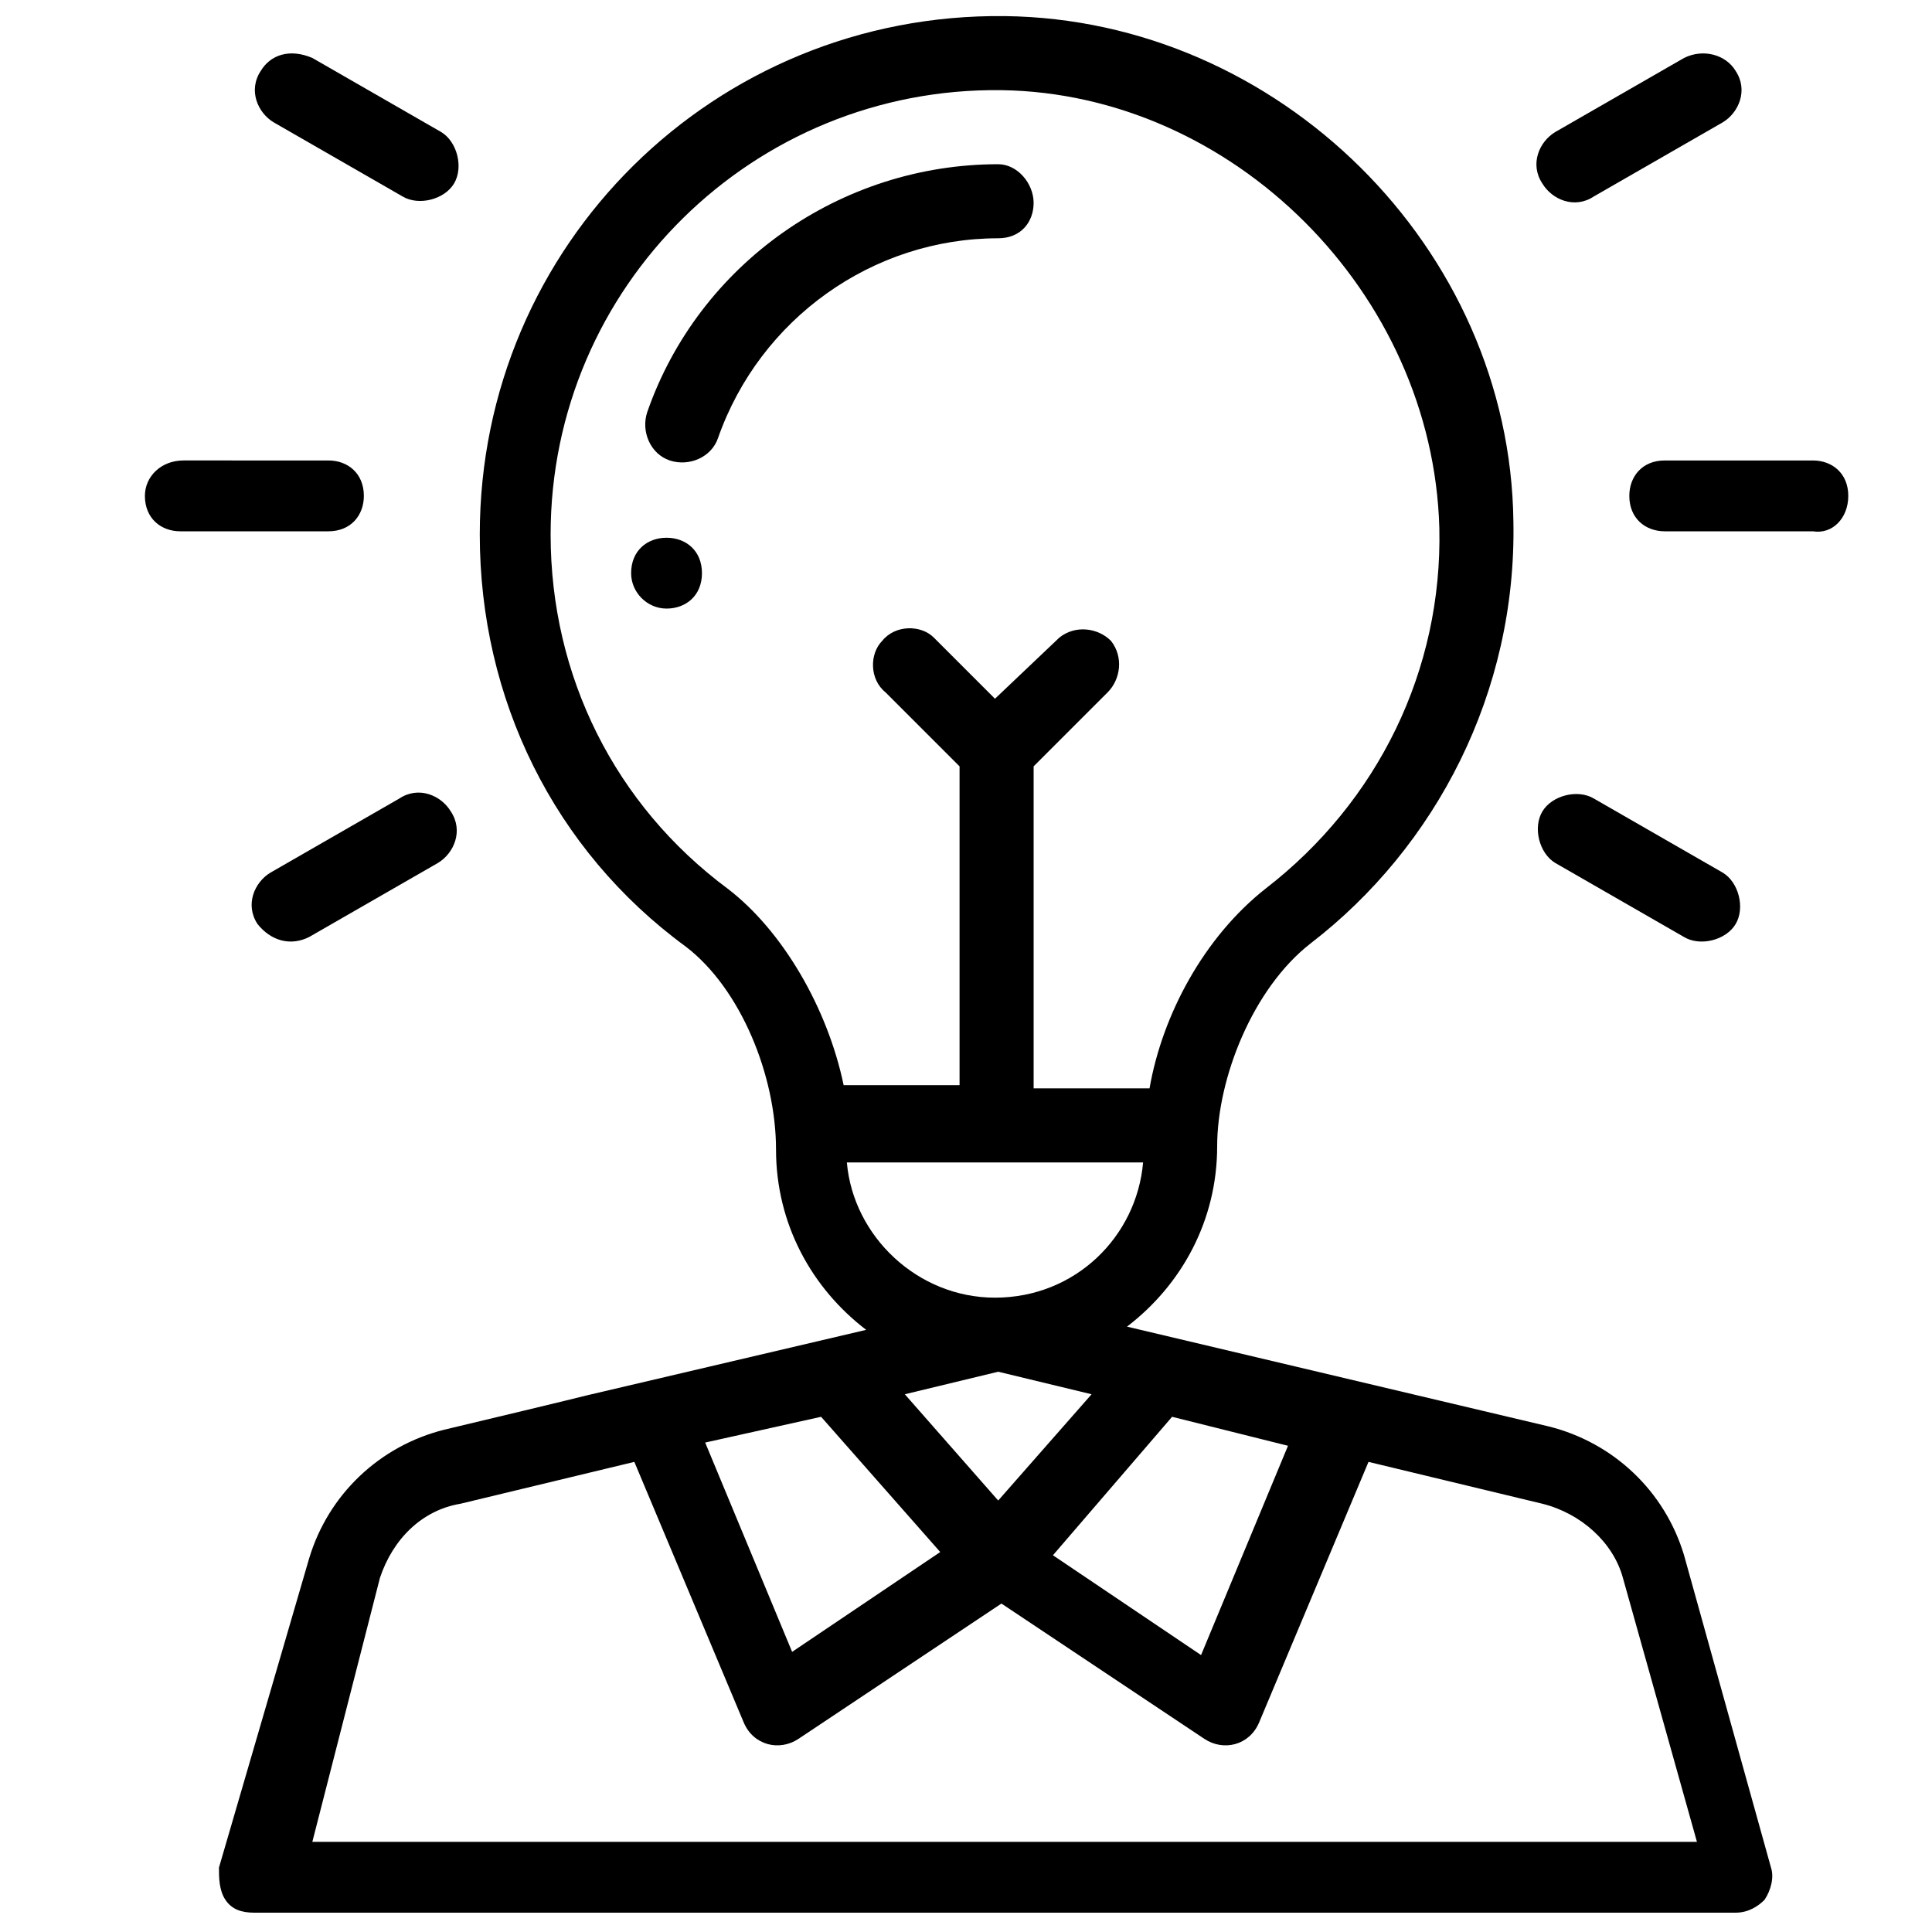 <?xml version="1.0" encoding="utf-8"?>
<!-- Generator: Adobe Illustrator 25.4.1, SVG Export Plug-In . SVG Version: 6.00 Build 0)  -->
<svg version="1.1" id="Layer_1" xmlns="http://www.w3.org/2000/svg" xmlns:xlink="http://www.w3.org/1999/xlink" x="0px" y="0px"
	 width="60px" height="60px" viewBox="0 0 60 60" style="enable-background:new 0 0 60 60;" xml:space="preserve">
<path d="M21.8,17.8c0,0.7-0.5,1.1-1.1,1.1s-1.1-0.5-1.1-1.1c0-0.7,0.5-1.1,1.1-1.1S21.8,17.1,21.8,17.8z"/>
<path d="M31,7.4c0.7,0,1.1-0.5,1.1-1.1S31.6,5.1,31,5.1c-4.9,0-9.3,3.1-10.9,7.7c-0.2,0.6,0.1,1.3,0.7,1.5c0.6,0.2,1.3-0.1,1.5-0.7
	C23.6,9.9,27.1,7.4,31,7.4z"/>
<path d="M4.5,15.4c0,0.7,0.5,1.1,1.1,1.1h4.6c0.7,0,1.1-0.5,1.1-1.1c0-0.7-0.5-1.1-1.1-1.1H5.7C5,14.3,4.5,14.8,4.5,15.4z"/>
<path d="M57.4,15.4c0-0.7-0.5-1.1-1.1-1.1h-4.6c-0.7,0-1.1,0.5-1.1,1.1c0,0.7,0.5,1.1,1.1,1.1h4.6C56.9,16.6,57.4,16.1,57.4,15.4z"
	/>
<path d="M9.6,29.1l4-2.3c0.5-0.3,0.8-1,0.4-1.6c-0.3-0.5-1-0.8-1.6-0.4l-4,2.3c-0.5,0.3-0.8,1-0.4,1.6C8.4,29.2,9,29.4,9.6,29.1z"/>
<path d="M52.3,1.8l-4,2.3c-0.5,0.3-0.8,1-0.4,1.6c0.3,0.5,1,0.8,1.6,0.4l4-2.3c0.5-0.3,0.8-1,0.4-1.6C53.6,1.7,52.9,1.5,52.3,1.8z"
	/>
<path d="M8.1,2.2C7.7,2.8,8,3.5,8.5,3.8l4,2.3c0.5,0.3,1.3,0.1,1.6-0.4s0.1-1.3-0.4-1.6l-4-2.3C9,1.5,8.4,1.7,8.1,2.2z"/>
<path d="M52.3,29.1c0.5,0.3,1.3,0.1,1.6-0.4c0.3-0.5,0.1-1.3-0.4-1.6l-4-2.3c-0.5-0.3-1.3-0.1-1.6,0.4c-0.3,0.5-0.1,1.3,0.4,1.6
	L52.3,29.1z"/>
<path d="M7,59c0.2,0.3,0.5,0.4,0.9,0.4h46c0.4,0,0.7-0.2,0.9-0.4c0.2-0.3,0.3-0.7,0.2-1c0,0-2.7-9.7-2.7-9.7c-0.6-2-2.2-3.5-4.2-4
	l-13.1-3.1c1.7-1.3,2.8-3.3,2.8-5.6c0-2.1,1.1-4.9,2.9-6.3c3.9-3,6.4-7.8,6.3-13.1C46.9,7.7,39.7,0.6,31.2,0.5
	c-9-0.1-16.3,7.1-16.3,16.1c0,5.1,2.3,9.8,6.4,12.8c1.7,1.3,2.8,4,2.8,6.3c0,2.3,1.1,4.3,2.8,5.6c-14.5,3.4-4.3,1-13.1,3.1
	c-2,0.5-3.6,2-4.2,4L6.8,58C6.8,58.3,6.8,58.7,7,59z M31,46.6l-2.9-3.3l2.9-0.7l2.9,0.7L31,46.6z M25.5,44l3.7,4.2l-4.6,3.1
	l-2.7-6.5L25.5,44z M36.4,44l3.6,0.9l-2.7,6.5l-4.6-3.1L36.4,44z M35.5,36.1c-0.2,2.3-2.1,4.2-4.6,4.2c-2.4,0-4.4-1.9-4.6-4.2H35.5z
	 M22.6,27.6c-3.5-2.6-5.5-6.6-5.5-11c0-7.7,6.3-13.9,14-13.8c7.2,0.1,13.4,6.3,13.6,13.6c0.1,4.4-1.9,8.5-5.4,11.2
	c-1.9,1.5-3.2,3.9-3.6,6.2h-3.6v-10l2.3-2.3c0.4-0.4,0.5-1.1,0.1-1.6c-0.4-0.4-1.1-0.5-1.6-0.1l-2,1.9l-1.9-1.9
	c-0.4-0.4-1.2-0.4-1.6,0.1c-0.4,0.4-0.4,1.2,0.1,1.6l2.3,2.3v9.9h-3.6C25.7,31.3,24.3,28.9,22.6,27.6z M11.8,49
	c0.4-1.2,1.3-2.1,2.5-2.3l5.4-1.3l3.4,8.1c0.3,0.7,1.1,0.9,1.7,0.5l6.3-4.2l6.3,4.2c0.6,0.4,1.4,0.2,1.7-0.5l3.4-8.1l5.4,1.3
	c1.2,0.3,2.2,1.2,2.5,2.3l2.3,8.2h-43L11.8,49z"/>
</svg>
